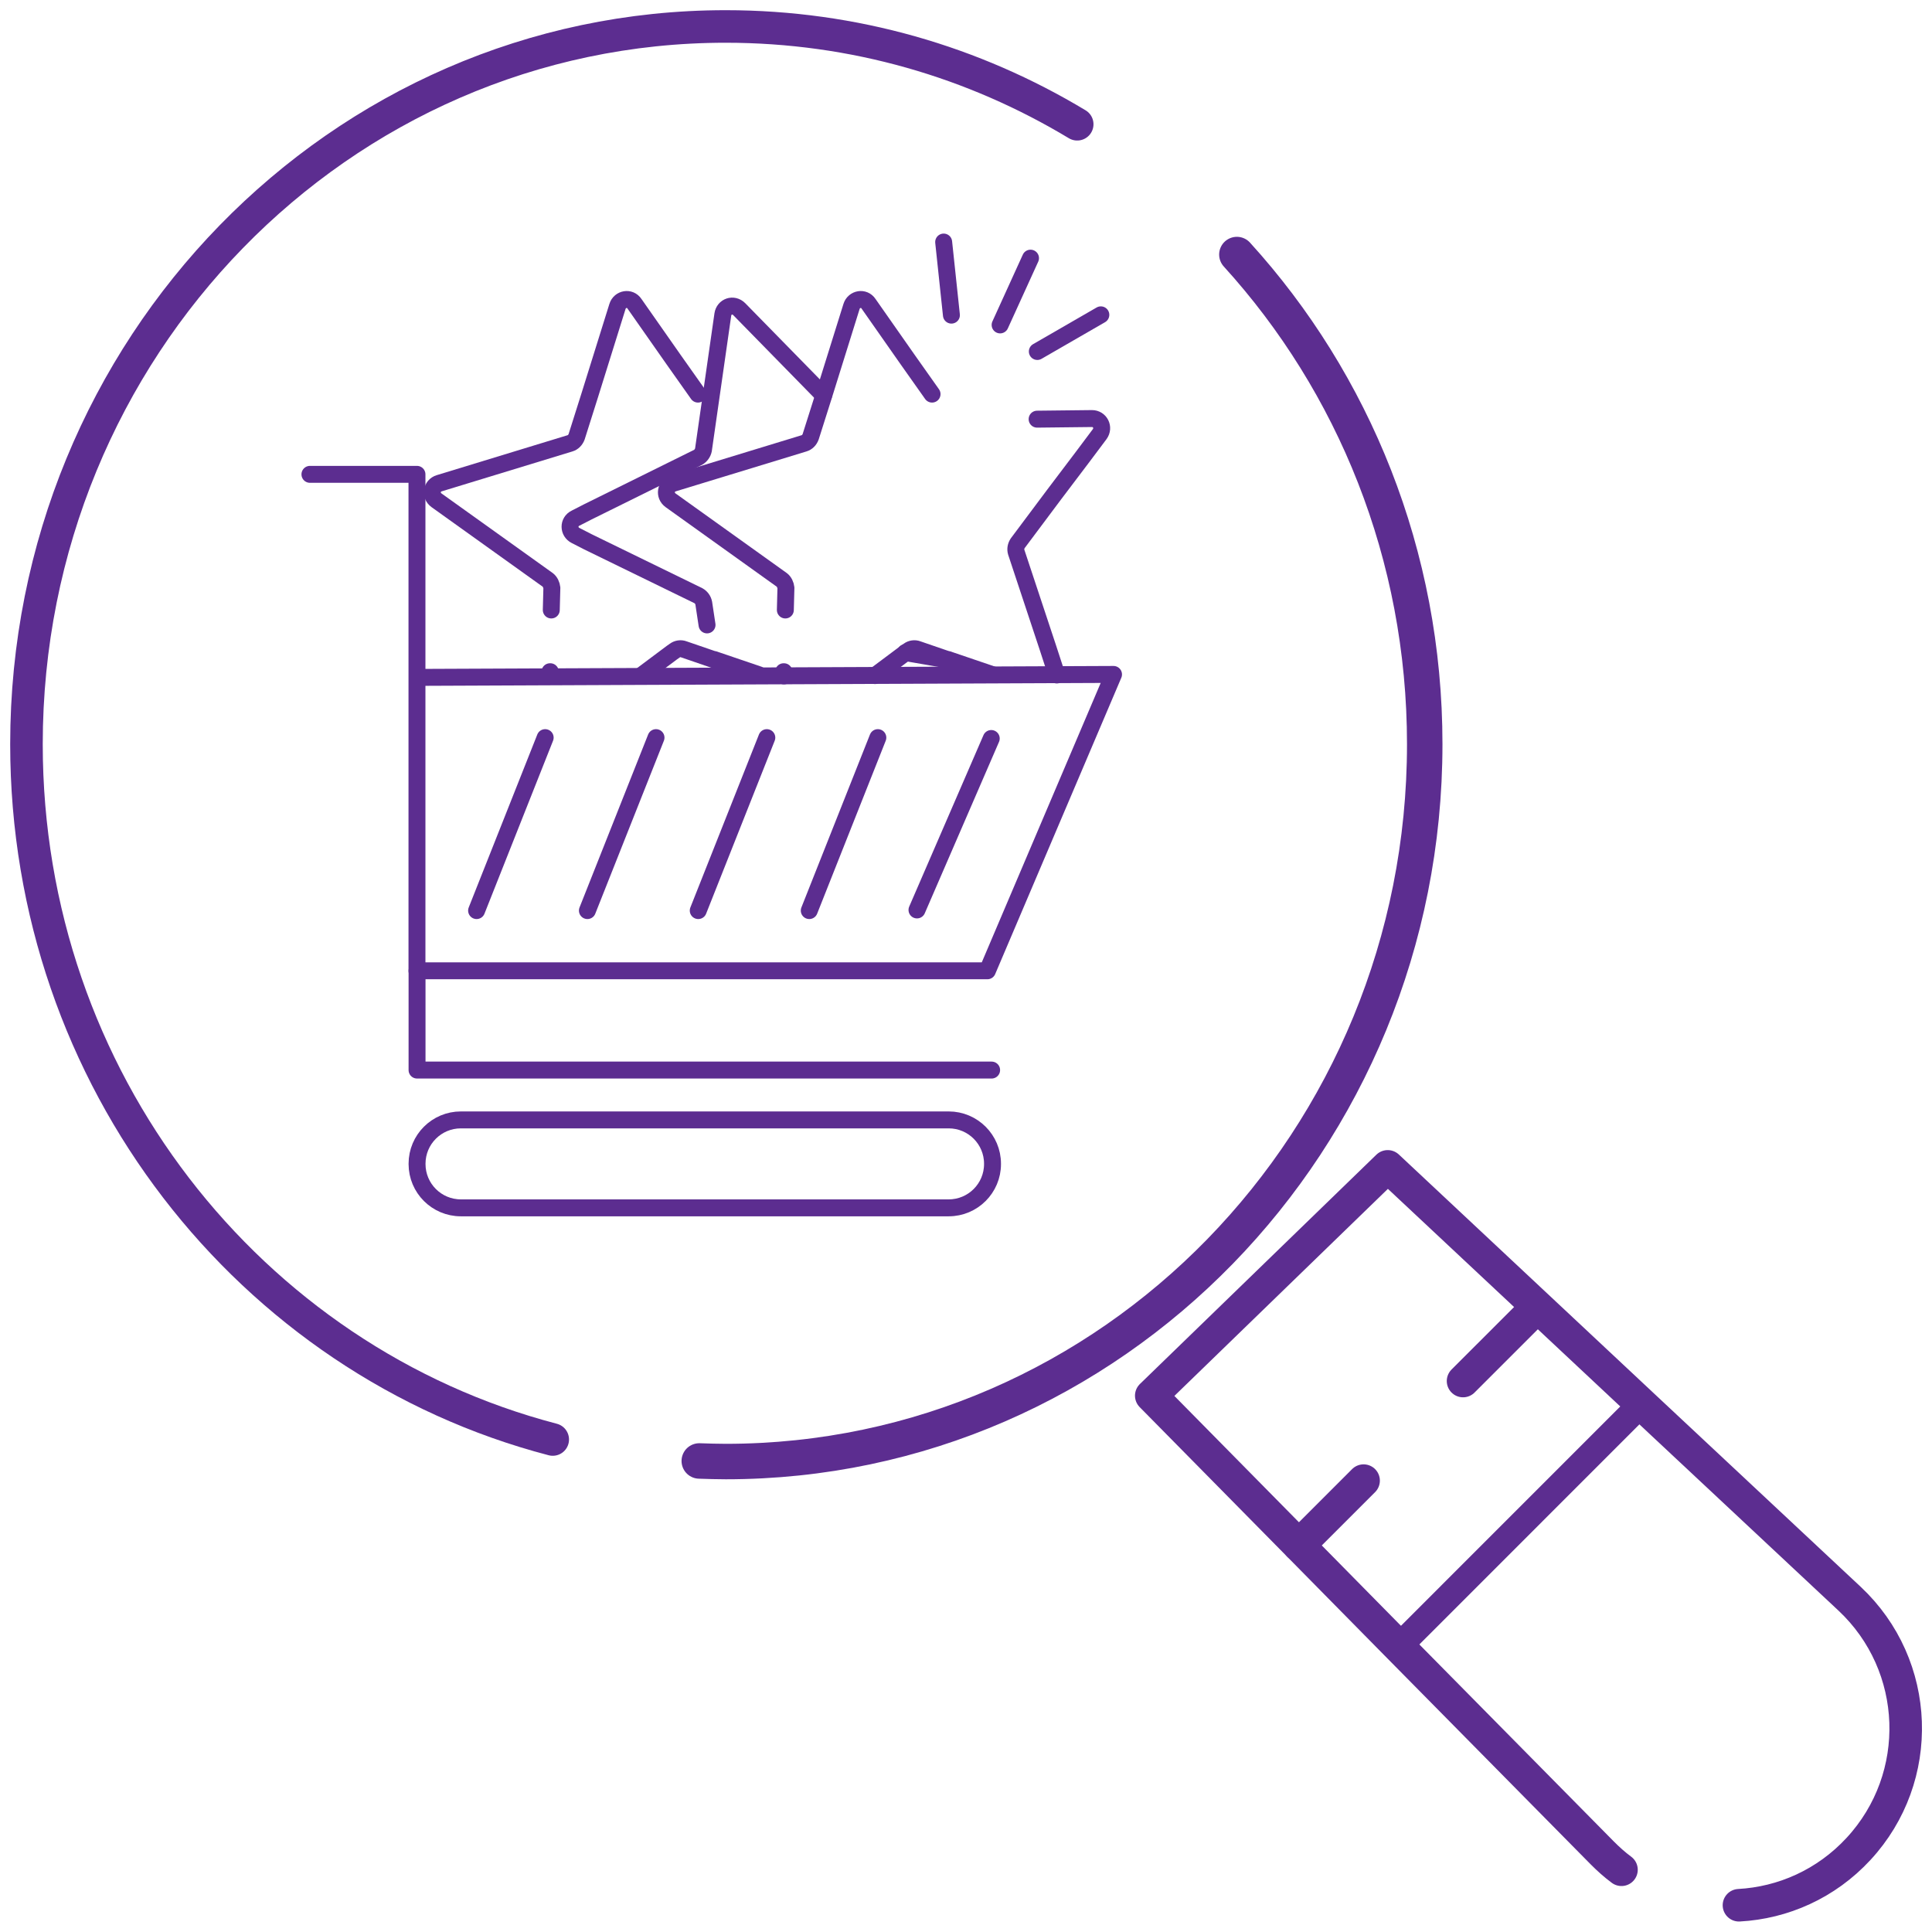 <svg width="73" height="73" viewBox="0 0 73 73" fill="none" xmlns="http://www.w3.org/2000/svg">
<path d="M20.885 54.391C9.45 51.405 1 40.781 1 28.118C1 13.145 12.83 1 27.419 1C32.264 1 36.793 2.341 40.702 4.695" stroke="#5C2D90" stroke-width="1.23" stroke-linecap="round" stroke-linejoin="round"/>
<path d="M46.735 9.618C51.14 14.463 53.833 20.963 53.833 28.117C53.833 43.09 42.014 55.224 27.425 55.224C27.087 55.224 26.76 55.213 26.422 55.202" stroke="#5C2D90" stroke-width="1.34" stroke-linecap="round" stroke-linejoin="round"/>
<path d="M65.706 71.989C67.362 71.899 68.996 71.189 70.224 69.86C72.725 67.156 72.578 62.931 69.886 60.407L62.022 53.05L52.434 44.071L43.5 52.735L49.077 58.391L52.851 62.221L60.535 70.006C60.771 70.243 61.008 70.457 61.267 70.648" stroke="#5C2D90" stroke-width="1.23" stroke-linecap="round" stroke-linejoin="round"/>
<path d="M51.523 55.945L49.078 58.39" stroke="#5C2D90" stroke-width="1.23" stroke-linecap="round" stroke-linejoin="round"/>
<path d="M57.749 49.715L55.281 52.182" stroke="#5C2D90" stroke-width="1.23" stroke-linecap="round" stroke-linejoin="round"/>
<path d="M62.014 53.05L52.844 62.221" stroke="#5C2D90" stroke-width="0.99" stroke-linecap="round" stroke-linejoin="round"/>
<path d="M39.187 15.838L41.26 15.815C41.564 15.815 41.733 16.153 41.553 16.401L40.911 17.258L39.829 18.688L38.455 20.525C38.387 20.626 38.364 20.75 38.398 20.863L39.593 24.468L39.931 25.504" stroke="#5C2D90" stroke-width="0.64" stroke-linecap="round" stroke-linejoin="round"/>
<path d="M29.609 25.381H29.621V25.539" stroke="#5C2D90" stroke-width="0.64" stroke-linecap="round" stroke-linejoin="round"/>
<path d="M33.062 25.527L34.223 24.659L34.336 24.58C34.426 24.513 34.561 24.49 34.674 24.535L35.789 24.918H35.812L37.501 25.493" stroke="#5C2D90" stroke-width="0.64" stroke-linecap="round" stroke-linejoin="round"/>
<path d="M35.217 14.891L34.293 13.584L32.817 11.477C32.648 11.218 32.265 11.286 32.175 11.579L31.127 14.936L30.631 16.502C30.586 16.626 30.496 16.716 30.383 16.75L25.438 18.26C25.145 18.35 25.088 18.722 25.336 18.902L29.538 21.91C29.628 21.978 29.685 22.102 29.696 22.214L29.674 23.048" stroke="#5C2D90" stroke-width="0.64" stroke-linecap="round" stroke-linejoin="round"/>
<path d="M20.781 25.381H20.793V25.539" stroke="#5C2D90" stroke-width="0.64" stroke-linecap="round" stroke-linejoin="round"/>
<path d="M24.227 25.527L25.387 24.659L25.5 24.58C25.59 24.513 25.725 24.49 25.838 24.535L26.953 24.918H26.976L28.666 25.493" stroke="#5C2D90" stroke-width="0.64" stroke-linecap="round" stroke-linejoin="round"/>
<path d="M26.373 14.891L25.449 13.584L23.973 11.477C23.804 11.218 23.421 11.286 23.331 11.579L22.283 14.936L21.788 16.502C21.742 16.626 21.652 16.716 21.54 16.75L16.594 18.26C16.301 18.35 16.244 18.722 16.492 18.902L20.695 21.91C20.785 21.978 20.841 22.102 20.852 22.214L20.83 23.048" stroke="#5C2D90" stroke-width="0.64" stroke-linecap="round" stroke-linejoin="round"/>
<path d="M35.8 24.929H35.777L34.211 24.658" stroke="#5C2D90" stroke-width="0.64" stroke-linecap="round" stroke-linejoin="round"/>
<path d="M31.12 14.937L27.931 11.681C27.706 11.456 27.357 11.579 27.312 11.884L26.579 16.999C26.557 17.111 26.478 17.224 26.377 17.28L22.208 19.342L21.746 19.579C21.464 19.714 21.476 20.097 21.746 20.232L22.208 20.469L26.388 22.508C26.489 22.564 26.568 22.666 26.591 22.79L26.715 23.612" stroke="#5C2D90" stroke-width="0.64" stroke-linecap="round" stroke-linejoin="round"/>
<path d="M11.711 17.923H15.755V36.681H37.308L42.074 25.483L15.755 25.595" stroke="#5C2D90" stroke-width="0.64" stroke-linecap="round" stroke-linejoin="round"/>
<path d="M37.454 27.904L34.648 34.382" stroke="#5C2D90" stroke-width="0.64" stroke-linecap="round" stroke-linejoin="round"/>
<path d="M33.169 27.871L30.578 34.406" stroke="#5C2D90" stroke-width="0.64" stroke-linecap="round" stroke-linejoin="round"/>
<path d="M28.974 27.871L26.383 34.406" stroke="#5C2D90" stroke-width="0.64" stroke-linecap="round" stroke-linejoin="round"/>
<path d="M24.787 27.871L22.195 34.406" stroke="#5C2D90" stroke-width="0.64" stroke-linecap="round" stroke-linejoin="round"/>
<path d="M20.599 27.871L18.008 34.406" stroke="#5C2D90" stroke-width="0.64" stroke-linecap="round" stroke-linejoin="round"/>
<path d="M15.758 36.681V40.432H37.468" stroke="#5C2D90" stroke-width="0.64" stroke-linecap="round" stroke-linejoin="round"/>
<path d="M35.846 42.315H17.414C16.499 42.315 15.758 43.056 15.758 43.971V43.982C15.758 44.897 16.499 45.638 17.414 45.638H35.846C36.76 45.638 37.502 44.897 37.502 43.982V43.971C37.502 43.056 36.76 42.315 35.846 42.315Z" stroke="#5C2D90" stroke-width="0.64" stroke-linecap="round" stroke-linejoin="round"/>
<path d="M35.949 11.907L35.656 9.146" stroke="#5C2D90" stroke-width="0.64" stroke-linecap="round" stroke-linejoin="round"/>
<path d="M37.789 12.277L38.938 9.754" stroke="#5C2D90" stroke-width="0.64" stroke-linecap="round" stroke-linejoin="round"/>
<path d="M39.195 13.281L41.595 11.896" stroke="#5C2D90" stroke-width="0.64" stroke-linecap="round" stroke-linejoin="round"/>
</svg>
